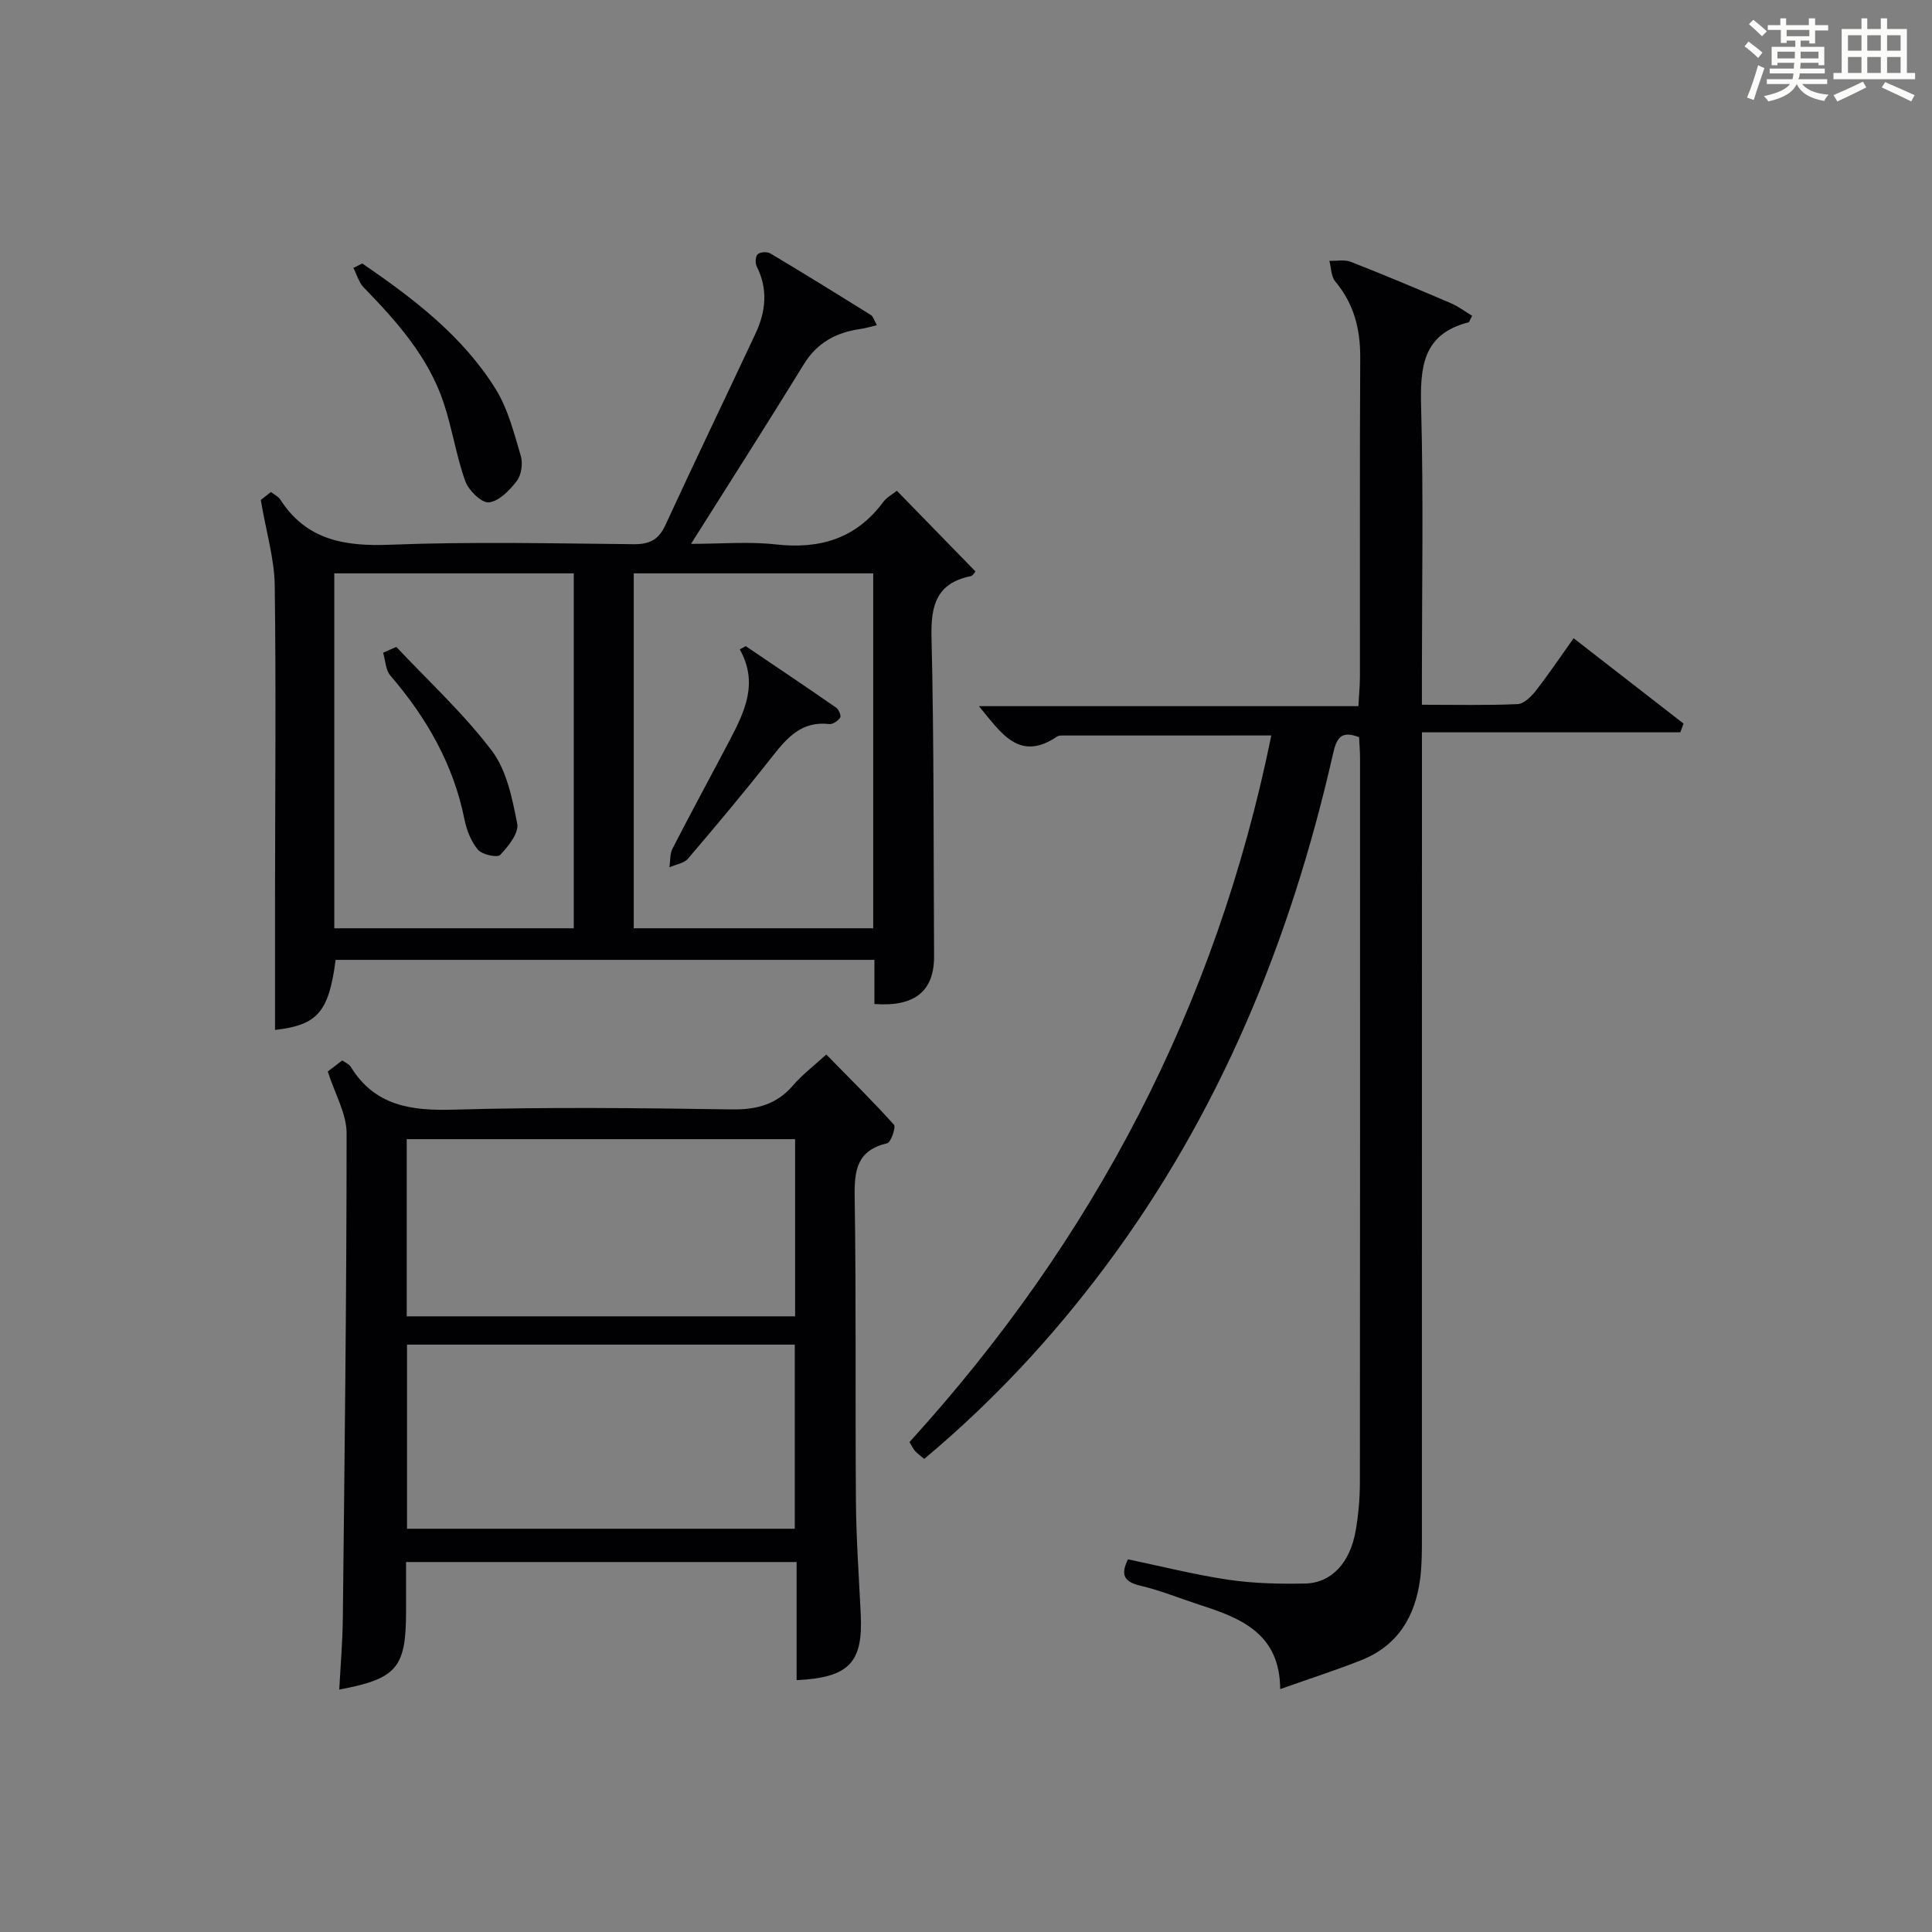 <?xml version="1.0" encoding="utf-8"?>
<svg version="1.1" id="漢_ZDIC_典" xmlns="http://www.w3.org/2000/svg" xmlns:xlink="http://www.w3.org/1999/xlink" x="0px" y="0px"
	 viewBox="0 0 400 400" style="enable-background:new 0 0 400 400;" xml:space="preserve">
<rect x="0" y="0" width="400" height="400" fill="#808080" stroke="none"/>
<style type="text/css">
	.st1{fill:#010104;}
	.st0{fill:#fbfcfa;}
</style>
<g>
	<path class="st0" d="M361.2,9.6l0.8-1c0.9,0.7,1.9,1.4,2.9,2.3L364,12C363,11,362,10.2,361.2,9.6z M361.7,20.2
		c0.9-2.1,1.6-4.3,2.3-6.7c0.4,0.2,0.8,0.4,1.3,0.6c-0.7,2.1-1.5,4.3-2.2,6.6L361.7,20.2z M362.1,5l0.9-0.9c1,0.8,2,1.6,2.8,2.4
		l-1,1C363.9,6.6,363,5.8,362.1,5z M374.6,3.8h1.2v1.4h2.7v1.1h-2.7v2.7h-1.2V8.4h-1.8v1.3h4.9v3.8h-1.2v-0.5h-3.7
		c0,0.4-0.1,0.9-0.1,1.2h5.1v1h-5.2c0,0.5-0.1,0.9-0.3,1.2h6v1h-5.2c1.1,1.3,2.9,2,5.5,2.2c-0.4,0.4-0.7,0.8-0.9,1.3
		c-2.9-0.5-4.8-1.6-5.7-3.5H372c-0.8,1.7-2.7,2.9-5.9,3.6c-0.2-0.4-0.6-0.8-0.9-1.1c2.8-0.6,4.6-1.4,5.4-2.5h-4.8v-1h5.3
		c0.1-0.3,0.2-0.7,0.2-1.2h-4.9v-1h5c0-0.4,0-0.8,0.1-1.2H368v0.5h-1.2V9.7h4.9V8.4h-1.8v0.5h-1.2V6.2H366V5.2h2.6V3.8h1.2v1.4h4.7
		V3.8z M368,12.1h3.6c0-0.4,0-0.9,0-1.4H368V12.1z M369.9,7.5h4.7V6.2h-4.7V7.5z M376.5,10.7h-3.7c0,0.5,0,1,0,1.4h3.7V10.7z"/>
	<path class="st0" d="M385.3,3.8h1.3V6h2.8V3.8h1.3V6h4.1v9.1h1.7v1.3h-16.9v-1.3h1.7V6h4.1V3.8z M385.7,16.9l0.7,1.2
		c-1.8,0.9-3.8,1.9-6,2.9c-0.2-0.4-0.5-0.8-0.8-1.3C381.9,18.7,383.9,17.8,385.7,16.9z M382.6,10.5h2.8V7.3h-2.8V10.5z M382.6,15.1
		h2.8v-3.3h-2.8V15.1z M386.6,10.5h2.8V7.3h-2.8V10.5z M386.6,15.1h2.8v-3.3h-2.8V15.1z M390.3,17c2.1,0.9,4.1,1.8,6.1,2.7l-0.7,1.3
		c-2.2-1.1-4.2-2-6.1-2.9L390.3,17z M393.5,7.3h-2.8v3.2h2.8V7.3z M390.7,15.1h2.8v-3.3h-2.8V15.1z"/>
	
	<path class="st1" d="M281.38,152.63c-3.84-1.52-4.69,0.34-5.41,3.52c-8.75,38.52-23.43,74.42-47.25,106.25
		c-10.91,14.58-23.23,27.83-37.37,39.65c-0.65-0.55-1.32-1.02-1.87-1.61c-0.43-0.47-0.7-1.09-1.18-1.88
		c38.13-41.88,63.51-90.24,74.91-146.29c-14.8,0-29.08,0-43.37,0.01c-0.33,0-0.71,0.04-0.97,0.21c-7.92,5.36-11.62-0.81-16.2-6.29
		c26.28,0,52.13,0,78.57,0c0.13-2.39,0.32-4.3,0.32-6.21c0.02-22-0.06-44,0.06-65.99c0.03-5.92-1.32-11.12-5.16-15.72
		c-0.87-1.04-0.84-2.83-1.23-4.27c1.49,0.04,3.14-0.31,4.45,0.2c6.96,2.73,13.85,5.63,20.72,8.57c1.56,0.67,2.94,1.73,4.39,2.6
		c-0.45,0.82-0.56,1.31-0.77,1.36c-9.55,2.45-10.01,9.38-9.79,17.67c0.5,18.48,0.16,36.99,0.16,55.49c0,1.8,0,3.6,0,6.01
		c6.95,0,13.39,0.15,19.81-0.13c1.3-0.06,2.8-1.53,3.74-2.72c2.64-3.38,5.03-6.95,7.86-10.92c7.79,6.05,15.27,11.86,22.76,17.67
		c-0.22,0.6-0.45,1.2-0.67,1.81c-17.63,0-35.25,0-53.49,0c0,3.04,0,5.16,0,7.28c0,53.33,0,106.65-0.01,159.98
		c0,2.66-0.02,5.35-0.36,7.98c-1.01,7.78-4.61,13.86-12.19,16.86c-5.22,2.07-10.58,3.79-16.79,5.99
		c-0.07-11.51-8.12-14.69-16.62-17.43c-4.11-1.33-8.14-2.99-12.33-3.98c-3.3-0.78-4.18-2.17-2.57-5.46c6.9,1.44,13.8,3.19,20.8,4.23
		c5.23,0.77,10.61,0.89,15.91,0.78c5.45-0.12,9.29-4.31,10.44-10.96c0.57-3.26,0.86-6.61,0.87-9.92
		c0.05-49.99,0.04-99.99,0.03-149.98C281.58,155.52,281.45,154.04,281.38,152.63z"/>
	<path class="st1" d="M53.99,103.52c-0.14,0.11,0.88-0.69,2.11-1.66c0.71,0.56,1.51,0.93,1.92,1.55c5.43,8.44,13.33,9.74,22.75,9.37
		c16.8-0.66,33.64-0.27,50.45-0.11c3.28,0.03,5.14-0.92,6.55-3.97c6.11-13.27,12.47-26.43,18.66-39.66
		c2.13-4.54,2.61-9.18,0.24-13.88c-0.34-0.68-0.27-2.12,0.21-2.53c0.53-0.47,1.95-0.55,2.61-0.16c7,4.17,13.93,8.46,20.84,12.77
		c0.47,0.29,0.64,1.07,1.22,2.09c-1.33,0.31-2.33,0.63-3.35,0.77c-5.02,0.71-9.01,2.8-11.79,7.34
		c-7.48,12.18-15.19,24.22-23.34,37.16c6.18,0,11.95-0.51,17.6,0.12c9.12,1.01,16.58-1.22,22.18-8.77c0.75-1.01,1.98-1.65,2.84-2.34
		c5.5,5.65,10.78,11.07,16.26,16.69c-0.13,0.14-0.5,0.89-0.99,0.99c-7.11,1.47-8.26,6.07-8.1,12.7c0.53,21.97,0.4,43.96,0.53,65.94
		c0.04,7.24-3.93,10.56-12.35,9.94c0-2.92,0-5.88,0-9.14c-37.45,0-74.51,0-111.55,0c-1.42,10.91-3.82,13.5-12.55,14.51
		c0-9.15-0.01-18.39,0-27.63c0.02-21.48,0.23-42.97-0.06-64.45C56.8,115.71,55.15,110.3,53.99,103.52z M69.21,192.19
		c16.79,0,33.15,0,49.58,0c0-24.66,0-48.92,0-73.48c-16.6,0-32.99,0-49.58,0C69.21,143.28,69.21,167.53,69.21,192.19z
		 M131.21,192.19c16.79,0,33.16,0,49.58,0c0-24.66,0-48.92,0-73.48c-16.6,0-32.99,0-49.58,0
		C131.21,143.28,131.21,167.54,131.21,192.19z"/>
	<path class="st1" d="M164.93,347.86c0-8.24,0-16.19,0-24.46c-26.96,0-53.53,0-80.86,0c0,3.38,0,6.81,0,10.23c0,11.68-1.89,13.93-13.83,16.18
		c0.26-4.97,0.69-9.88,0.74-14.8c0.36-33.46,0.78-66.92,0.78-100.38c0-4.05-2.4-8.09-3.9-12.79c0.43-0.33,1.66-1.27,3.01-2.29
		c0.72,0.52,1.42,0.78,1.72,1.28c5,8.16,12.54,9.17,21.4,8.91c19.14-0.55,38.31-0.34,57.47-0.05c5.22,0.08,9.33-1.01,12.77-5.01
		c1.92-2.23,4.32-4.04,6.84-6.36c4.87,4.97,9.59,9.62,14.01,14.54c0.46,0.51-0.63,3.66-1.4,3.84c-6.3,1.47-6.82,5.64-6.73,11.2
		c0.33,20.99,0.1,41.98,0.26,62.97c0.06,7.81,0.63,15.62,1,23.42C178.68,344.23,175.81,347.33,164.93,347.86z M84.27,316.51
		c27.06,0,53.74,0,80.28,0c0-12.99,0-25.57,0-38.12c-26.95,0-53.51,0-80.28,0C84.27,291.18,84.27,303.63,84.27,316.51z
		 M84.21,272.53c27.15,0,53.81,0,80.41,0c0-12.47,0-24.53,0-36.68c-26.97,0-53.63,0-80.41,0C84.21,248.24,84.21,260.19,84.21,272.53
		z"/>
	<path class="st1" d="M75.01,54.55c10.56,7.24,20.76,14.97,27.63,26.03c2.54,4.1,3.78,9.08,5.18,13.79c0.46,1.56,0.14,3.94-0.81,5.19
		c-1.47,1.93-3.67,4.21-5.78,4.45c-1.5,0.17-4.2-2.46-4.89-4.37c-1.89-5.26-2.71-10.9-4.48-16.22c-3.17-9.53-9.7-16.85-16.56-23.91
		c-1.02-1.05-1.44-2.69-2.13-4.05C73.78,55.15,74.39,54.85,75.01,54.55z"/>
	
	
	
	
	<path class="st1" d="M82.05,133.93c6.67,7.1,13.92,13.77,19.77,21.49c3.09,4.08,4.24,9.9,5.27,15.13c0.37,1.91-1.85,4.68-3.53,6.45
		c-0.59,0.62-3.74-0.04-4.6-1.07c-1.43-1.69-2.35-4.06-2.8-6.29c-2.29-11.41-7.84-21.05-15.34-29.77c-0.99-1.15-1.02-3.13-1.5-4.73
		C80.23,134.75,81.14,134.34,82.05,133.93z"/>
	<path class="st1" d="M154.4,133.78c6.25,4.23,12.53,8.43,18.73,12.74c0.54,0.37,1.06,1.71,0.82,2.06c-0.46,0.67-1.54,1.42-2.27,1.33
		c-5.68-0.67-8.72,2.81-11.81,6.75c-5.64,7.18-11.51,14.18-17.43,21.12c-0.83,0.97-2.54,1.2-3.84,1.78c0.19-1.3,0.07-2.77,0.64-3.88
		c3.87-7.52,7.91-14.94,11.84-22.43c3.1-5.91,5.99-11.87,2.08-18.8C153.56,134.24,153.98,134.01,154.4,133.78z"/>
</g>
</svg>
